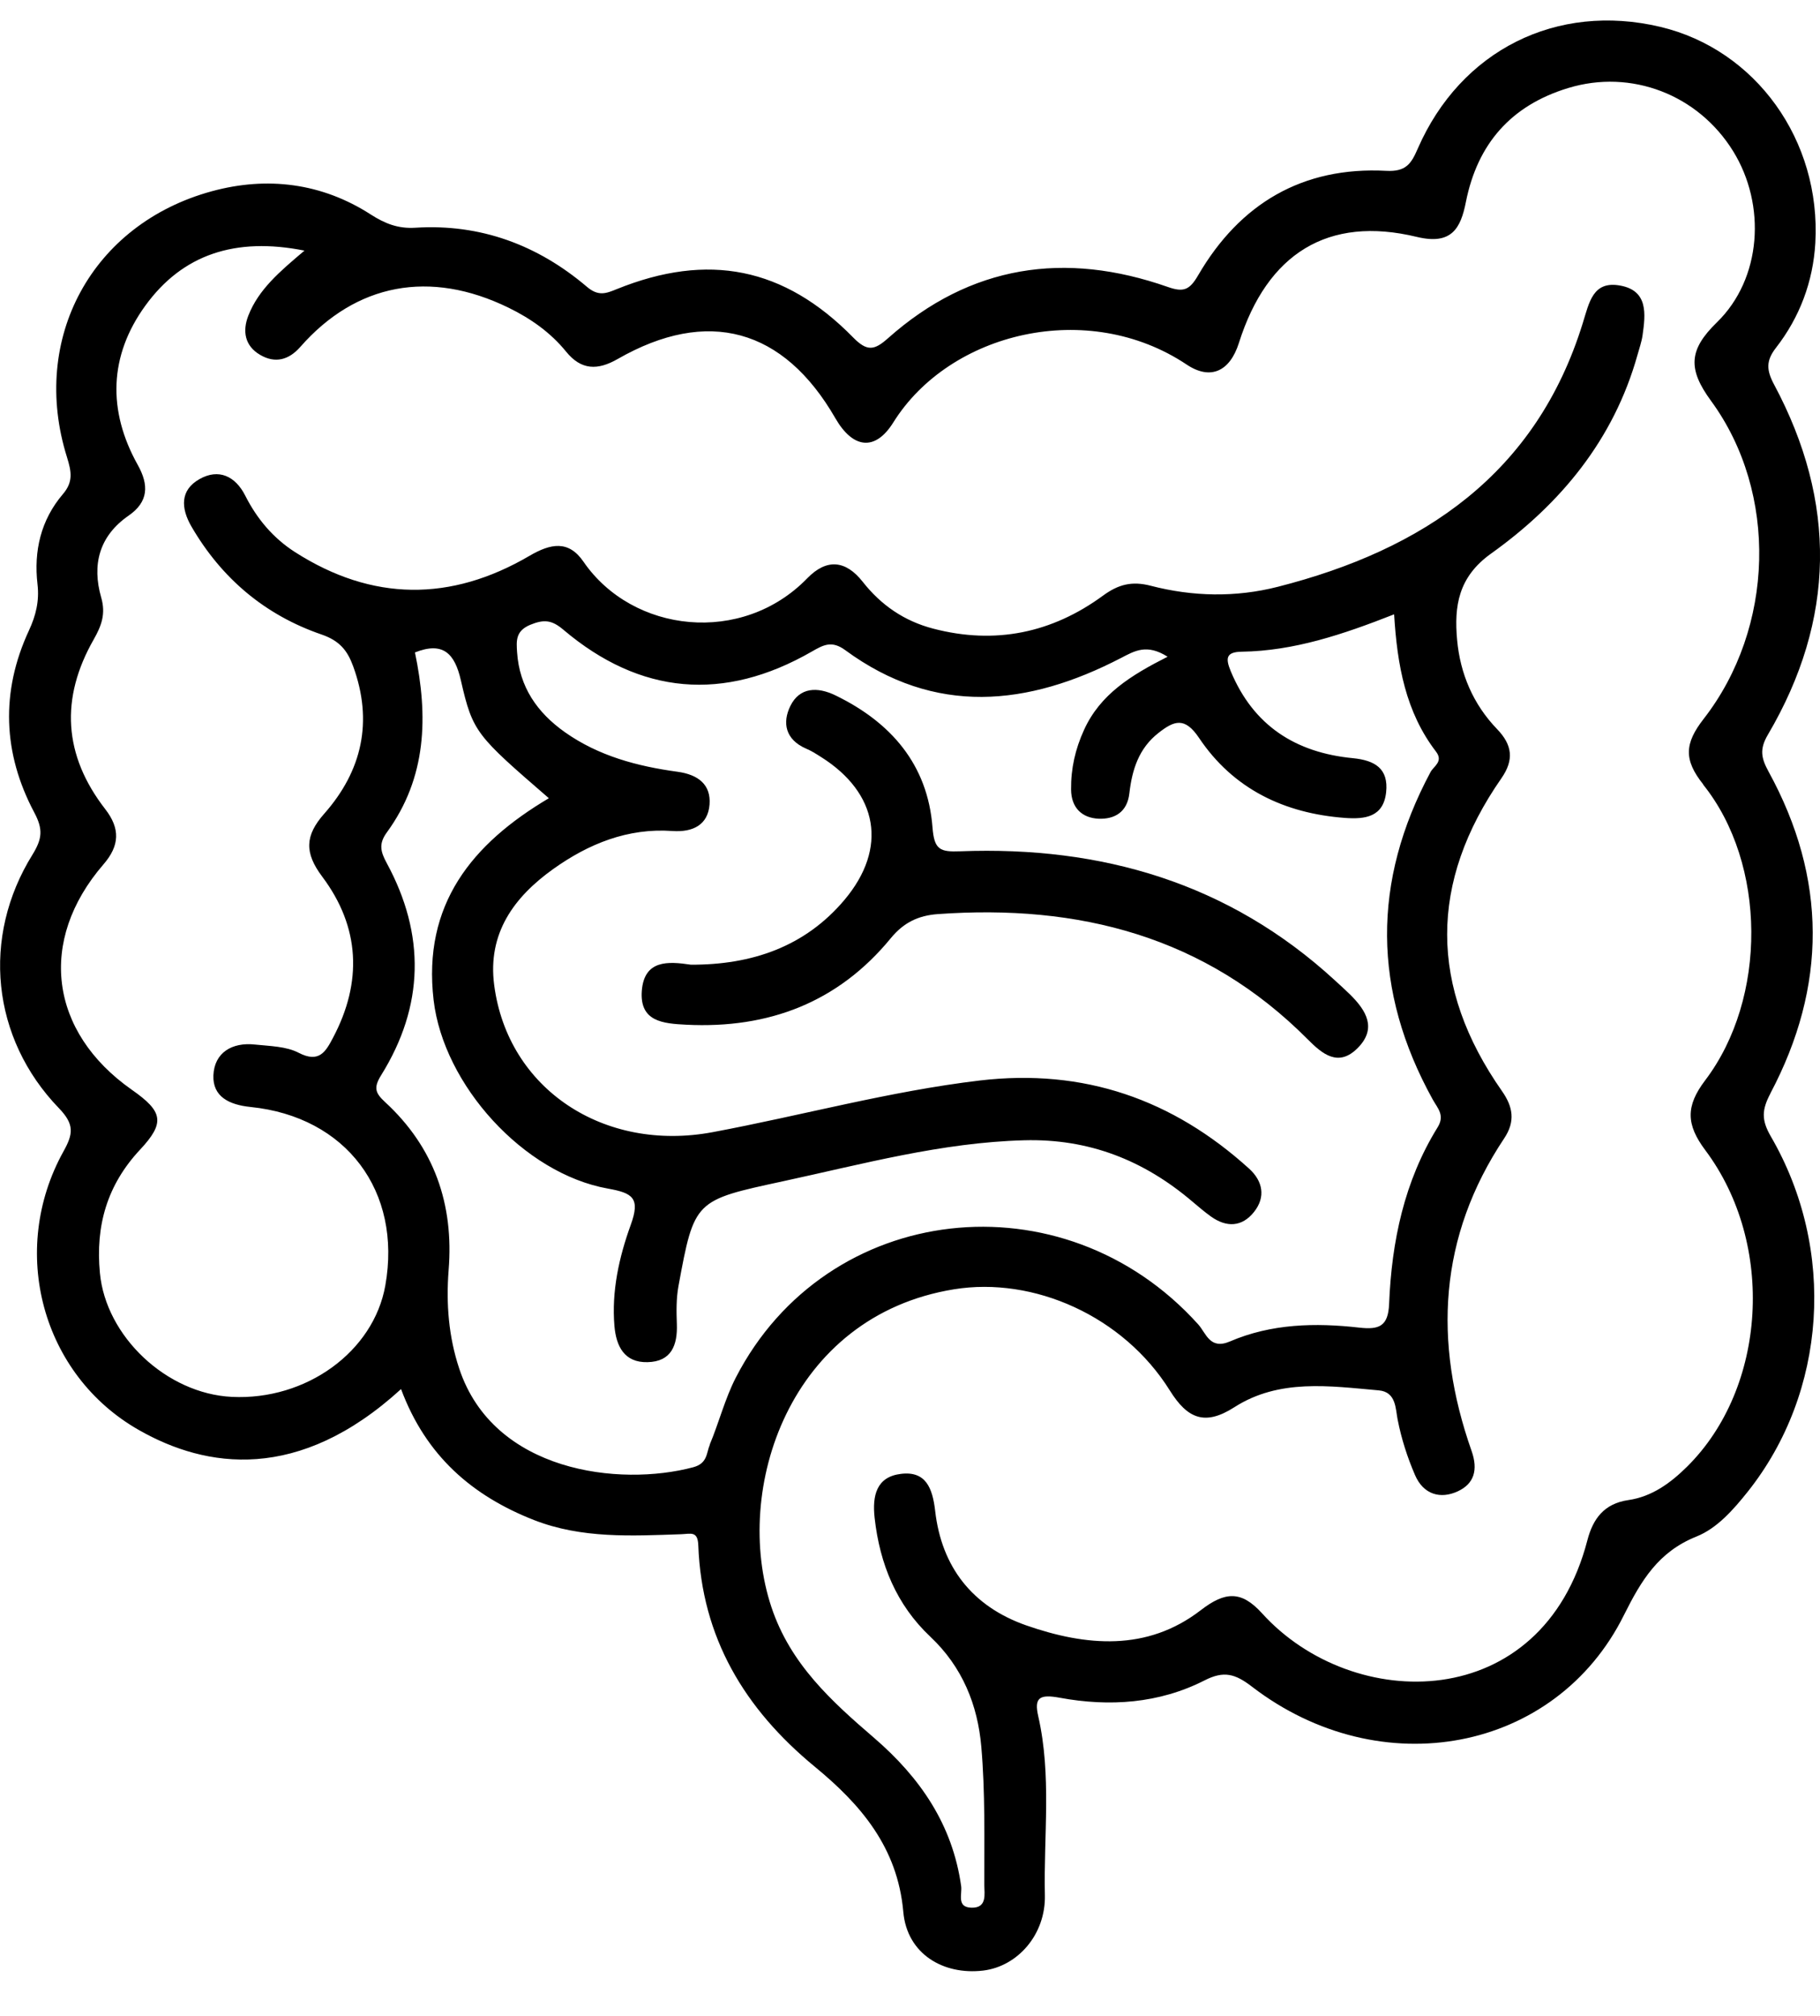 <svg width="28" height="31" viewBox="0 0 28 31" fill="none" xmlns="http://www.w3.org/2000/svg">
<g clip-path="url(#clip0_1549_41)">
<path d="M27.236 16.815C28.11 15.166 28.109 13.507 27.209 11.866C27.097 11.661 27.065 11.523 27.199 11.297C28.241 9.526 28.261 7.721 27.294 5.914C27.174 5.69 27.169 5.546 27.322 5.349C27.689 4.877 27.893 4.331 27.928 3.738C28.018 2.156 27.009 0.761 25.543 0.413C23.951 0.036 22.473 0.77 21.811 2.287C21.71 2.52 21.629 2.643 21.327 2.627C20.037 2.559 19.075 3.133 18.435 4.23C18.301 4.462 18.208 4.498 17.964 4.412C16.383 3.858 14.931 4.074 13.662 5.201C13.454 5.386 13.342 5.411 13.125 5.189C12.065 4.108 10.892 3.879 9.489 4.446C9.325 4.513 9.206 4.561 9.029 4.41C8.273 3.768 7.393 3.439 6.39 3.502C6.125 3.519 5.921 3.438 5.705 3.299C4.948 2.811 4.107 2.71 3.259 2.941C1.413 3.444 0.459 5.207 1.03 7.029C1.102 7.259 1.126 7.413 0.968 7.598C0.627 7.997 0.518 8.475 0.577 8.985C0.607 9.242 0.552 9.466 0.445 9.696C0.007 10.64 0.044 11.585 0.527 12.494C0.664 12.751 0.651 12.897 0.5 13.142C-0.29 14.412 -0.132 15.967 0.907 17.042C1.147 17.291 1.127 17.437 0.976 17.707C0.129 19.234 0.644 21.144 2.139 21.992C3.172 22.58 4.593 22.801 6.17 21.361C6.552 22.387 7.265 23.003 8.218 23.376C8.953 23.662 9.717 23.619 10.478 23.593C10.628 23.588 10.735 23.538 10.743 23.765C10.796 25.18 11.452 26.276 12.534 27.167C13.238 27.746 13.809 28.404 13.897 29.401C13.954 30.047 14.512 30.376 15.126 30.303C15.658 30.239 16.089 29.746 16.075 29.144C16.055 28.226 16.181 27.303 15.973 26.392C15.908 26.108 15.989 26.049 16.306 26.108C17.066 26.248 17.831 26.198 18.533 25.84C18.83 25.689 19.003 25.739 19.262 25.938C21.242 27.457 23.934 26.949 24.983 24.838C25.25 24.304 25.512 23.865 26.096 23.63C26.416 23.503 26.665 23.219 26.89 22.937C28.101 21.413 28.258 19.22 27.242 17.473C27.096 17.22 27.105 17.065 27.238 16.813L27.236 16.815ZM10.921 22.215C10.866 22.343 10.888 22.503 10.665 22.563C9.532 22.865 7.594 22.64 7.065 21.046C6.901 20.552 6.862 20.047 6.902 19.531C6.984 18.519 6.68 17.644 5.926 16.949C5.77 16.806 5.746 16.725 5.864 16.534C6.528 15.468 6.546 14.37 5.949 13.271C5.854 13.096 5.825 12.975 5.949 12.804C6.569 11.956 6.588 11.011 6.384 10.033C6.814 9.863 6.996 10.045 7.091 10.465C7.273 11.263 7.329 11.31 8.444 12.275C7.261 12.975 6.499 13.909 6.671 15.38C6.824 16.684 8.057 18.047 9.353 18.278C9.733 18.346 9.855 18.422 9.703 18.838C9.525 19.33 9.407 19.856 9.453 20.393C9.48 20.704 9.606 20.956 9.962 20.947C10.329 20.939 10.425 20.687 10.413 20.36C10.406 20.167 10.403 19.968 10.438 19.777C10.682 18.45 10.688 18.459 12.048 18.165C13.275 17.9 14.487 17.569 15.756 17.535C16.752 17.508 17.596 17.842 18.34 18.474C18.435 18.554 18.529 18.635 18.631 18.708C18.869 18.878 19.107 18.87 19.292 18.638C19.477 18.406 19.426 18.162 19.219 17.973C18.042 16.906 16.675 16.427 15.072 16.616C13.682 16.781 12.335 17.154 10.965 17.41C9.292 17.724 7.812 16.747 7.603 15.149C7.498 14.353 7.908 13.794 8.512 13.363C9.053 12.977 9.658 12.73 10.345 12.779C10.663 12.801 10.891 12.683 10.916 12.373C10.94 12.067 10.743 11.912 10.424 11.868C9.807 11.784 9.209 11.626 8.69 11.259C8.263 10.957 7.99 10.562 7.955 10.029C7.944 9.855 7.93 9.703 8.158 9.608C8.368 9.522 8.489 9.533 8.665 9.682C9.851 10.687 11.137 10.796 12.487 10.021C12.664 9.92 12.793 9.843 13.004 9.998C14.384 11.011 15.813 10.862 17.247 10.118C17.459 10.008 17.643 9.897 17.963 10.099C17.396 10.386 16.927 10.677 16.678 11.223C16.542 11.521 16.475 11.818 16.478 12.14C16.48 12.426 16.65 12.578 16.9 12.59C17.142 12.6 17.342 12.494 17.375 12.199C17.416 11.841 17.518 11.508 17.824 11.27C18.064 11.082 18.227 11.02 18.447 11.348C18.973 12.132 19.757 12.509 20.694 12.578C20.999 12.6 21.283 12.566 21.325 12.184C21.365 11.817 21.15 11.692 20.813 11.659C19.933 11.574 19.284 11.16 18.935 10.323C18.851 10.121 18.863 10.026 19.101 10.022C19.906 10.01 20.657 9.758 21.448 9.447C21.495 10.226 21.625 10.95 22.093 11.559C22.209 11.711 22.056 11.784 22.009 11.871C21.105 13.558 21.116 15.235 22.042 16.908C22.116 17.042 22.233 17.149 22.117 17.336C21.603 18.166 21.41 19.092 21.371 20.05C21.357 20.398 21.216 20.45 20.912 20.416C20.236 20.339 19.558 20.355 18.921 20.629C18.612 20.761 18.556 20.501 18.433 20.365C16.355 18.06 12.719 18.472 11.321 21.183C11.153 21.509 11.062 21.874 10.919 22.215H10.921ZM26.203 12.066C27.179 13.283 27.191 15.352 26.232 16.615C25.932 17.011 25.94 17.293 26.235 17.687C27.319 19.134 27.176 21.346 25.956 22.553C25.701 22.806 25.413 23.016 25.051 23.068C24.677 23.122 24.507 23.358 24.422 23.683C23.726 26.371 20.812 26.351 19.416 24.809C19.098 24.459 18.85 24.47 18.471 24.763C17.645 25.398 16.71 25.316 15.786 24.994C14.958 24.703 14.485 24.095 14.387 23.233C14.346 22.88 14.242 22.618 13.86 22.665C13.486 22.71 13.417 22.996 13.456 23.343C13.535 24.053 13.793 24.68 14.313 25.169C14.808 25.636 15.041 26.219 15.097 26.86C15.158 27.564 15.142 28.276 15.143 28.985C15.143 29.12 15.193 29.346 14.941 29.336C14.715 29.328 14.804 29.128 14.787 29.005C14.655 28.061 14.158 27.337 13.449 26.726C12.792 26.161 12.16 25.59 11.868 24.714C11.268 22.915 12.135 20.237 14.68 19.826C15.9 19.629 17.28 20.235 17.997 21.382C18.269 21.818 18.537 21.93 18.99 21.64C19.68 21.198 20.455 21.314 21.213 21.381C21.482 21.405 21.469 21.668 21.502 21.829C21.56 22.126 21.651 22.408 21.769 22.682C21.898 22.983 22.161 23.058 22.43 22.932C22.676 22.817 22.744 22.607 22.639 22.31C22.049 20.635 22.133 19.018 23.141 17.506C23.316 17.244 23.277 17.02 23.107 16.778C21.985 15.177 21.983 13.57 23.1 11.966C23.294 11.686 23.268 11.456 23.032 11.212C22.665 10.831 22.464 10.361 22.417 9.839C22.37 9.321 22.435 8.874 22.938 8.514C24.011 7.748 24.826 6.761 25.191 5.462C25.219 5.361 25.255 5.26 25.27 5.157C25.316 4.832 25.359 4.471 24.929 4.392C24.505 4.313 24.451 4.648 24.349 4.973C23.632 7.287 21.898 8.454 19.657 9.024C19.009 9.189 18.349 9.175 17.705 9.008C17.413 8.932 17.205 8.987 16.97 9.159C16.184 9.735 15.309 9.916 14.357 9.667C13.912 9.551 13.555 9.306 13.272 8.946C13.012 8.616 12.719 8.584 12.419 8.893C11.418 9.924 9.734 9.739 8.976 8.637C8.747 8.303 8.471 8.357 8.145 8.548C6.936 9.256 5.725 9.25 4.537 8.489C4.202 8.274 3.953 7.978 3.773 7.622C3.62 7.319 3.362 7.202 3.07 7.367C2.77 7.536 2.78 7.812 2.946 8.098C3.41 8.896 4.079 9.459 4.946 9.757C5.225 9.853 5.345 10.003 5.434 10.248C5.742 11.094 5.571 11.852 4.99 12.511C4.689 12.85 4.682 13.114 4.958 13.482C5.539 14.256 5.578 15.101 5.123 15.959C5.012 16.17 4.91 16.353 4.596 16.19C4.402 16.089 4.15 16.087 3.923 16.063C3.568 16.024 3.297 16.189 3.283 16.537C3.271 16.862 3.521 16.989 3.855 17.023C5.329 17.173 6.186 18.321 5.928 19.768C5.748 20.785 4.711 21.537 3.567 21.481C2.56 21.432 1.627 20.548 1.537 19.575C1.468 18.849 1.647 18.222 2.156 17.678C2.545 17.262 2.505 17.092 2.029 16.759C0.759 15.869 0.578 14.465 1.591 13.293C1.842 13.004 1.851 12.742 1.62 12.444C0.976 11.615 0.924 10.739 1.443 9.831C1.56 9.625 1.63 9.44 1.557 9.189C1.413 8.688 1.522 8.245 1.979 7.929C2.286 7.717 2.292 7.457 2.119 7.149C1.652 6.313 1.678 5.471 2.234 4.703C2.806 3.912 3.621 3.642 4.684 3.854C4.307 4.173 3.978 4.449 3.82 4.855C3.728 5.092 3.765 5.319 4.002 5.457C4.233 5.593 4.444 5.535 4.619 5.336C5.478 4.357 6.615 4.141 7.826 4.733C8.164 4.898 8.47 5.113 8.708 5.406C8.942 5.695 9.195 5.697 9.502 5.521C10.887 4.727 12.055 5.049 12.852 6.432C13.118 6.894 13.461 6.949 13.744 6.495C14.612 5.106 16.736 4.591 18.256 5.606C18.627 5.854 18.923 5.707 19.06 5.274C19.496 3.896 20.433 3.313 21.797 3.643C22.332 3.772 22.472 3.512 22.552 3.107C22.73 2.211 23.247 1.621 24.125 1.354C25.095 1.058 26.124 1.454 26.663 2.324C27.175 3.151 27.105 4.286 26.412 4.959C25.979 5.381 25.965 5.675 26.324 6.165C27.36 7.581 27.299 9.656 26.21 11.055C25.917 11.431 25.9 11.683 26.204 12.063L26.203 12.066Z" fill="black"/>
<path d="M10.629 14.835C11.56 14.838 12.381 14.563 12.992 13.838C13.662 13.042 13.511 12.193 12.628 11.639C12.554 11.592 12.479 11.544 12.399 11.511C12.085 11.374 12.031 11.116 12.16 10.855C12.303 10.565 12.579 10.561 12.85 10.692C13.707 11.107 14.272 11.757 14.346 12.723C14.373 13.068 14.46 13.103 14.774 13.091C16.948 13.008 18.906 13.578 20.536 15.075C20.614 15.147 20.694 15.218 20.77 15.293C21.018 15.538 21.188 15.813 20.888 16.116C20.591 16.415 20.346 16.211 20.119 15.983C18.543 14.398 16.595 13.901 14.425 14.057C14.132 14.079 13.905 14.183 13.704 14.428C12.895 15.414 11.826 15.821 10.56 15.758C10.201 15.74 9.838 15.711 9.874 15.236C9.912 14.759 10.277 14.782 10.629 14.835V14.835Z" fill="black"/>
</g>
<defs>
<clipPath id="clip0_1549_41">
<rect width="28" height="30" fill="white" transform="translate(0 0.314)"/>
</clipPath>
</defs>
</svg>
